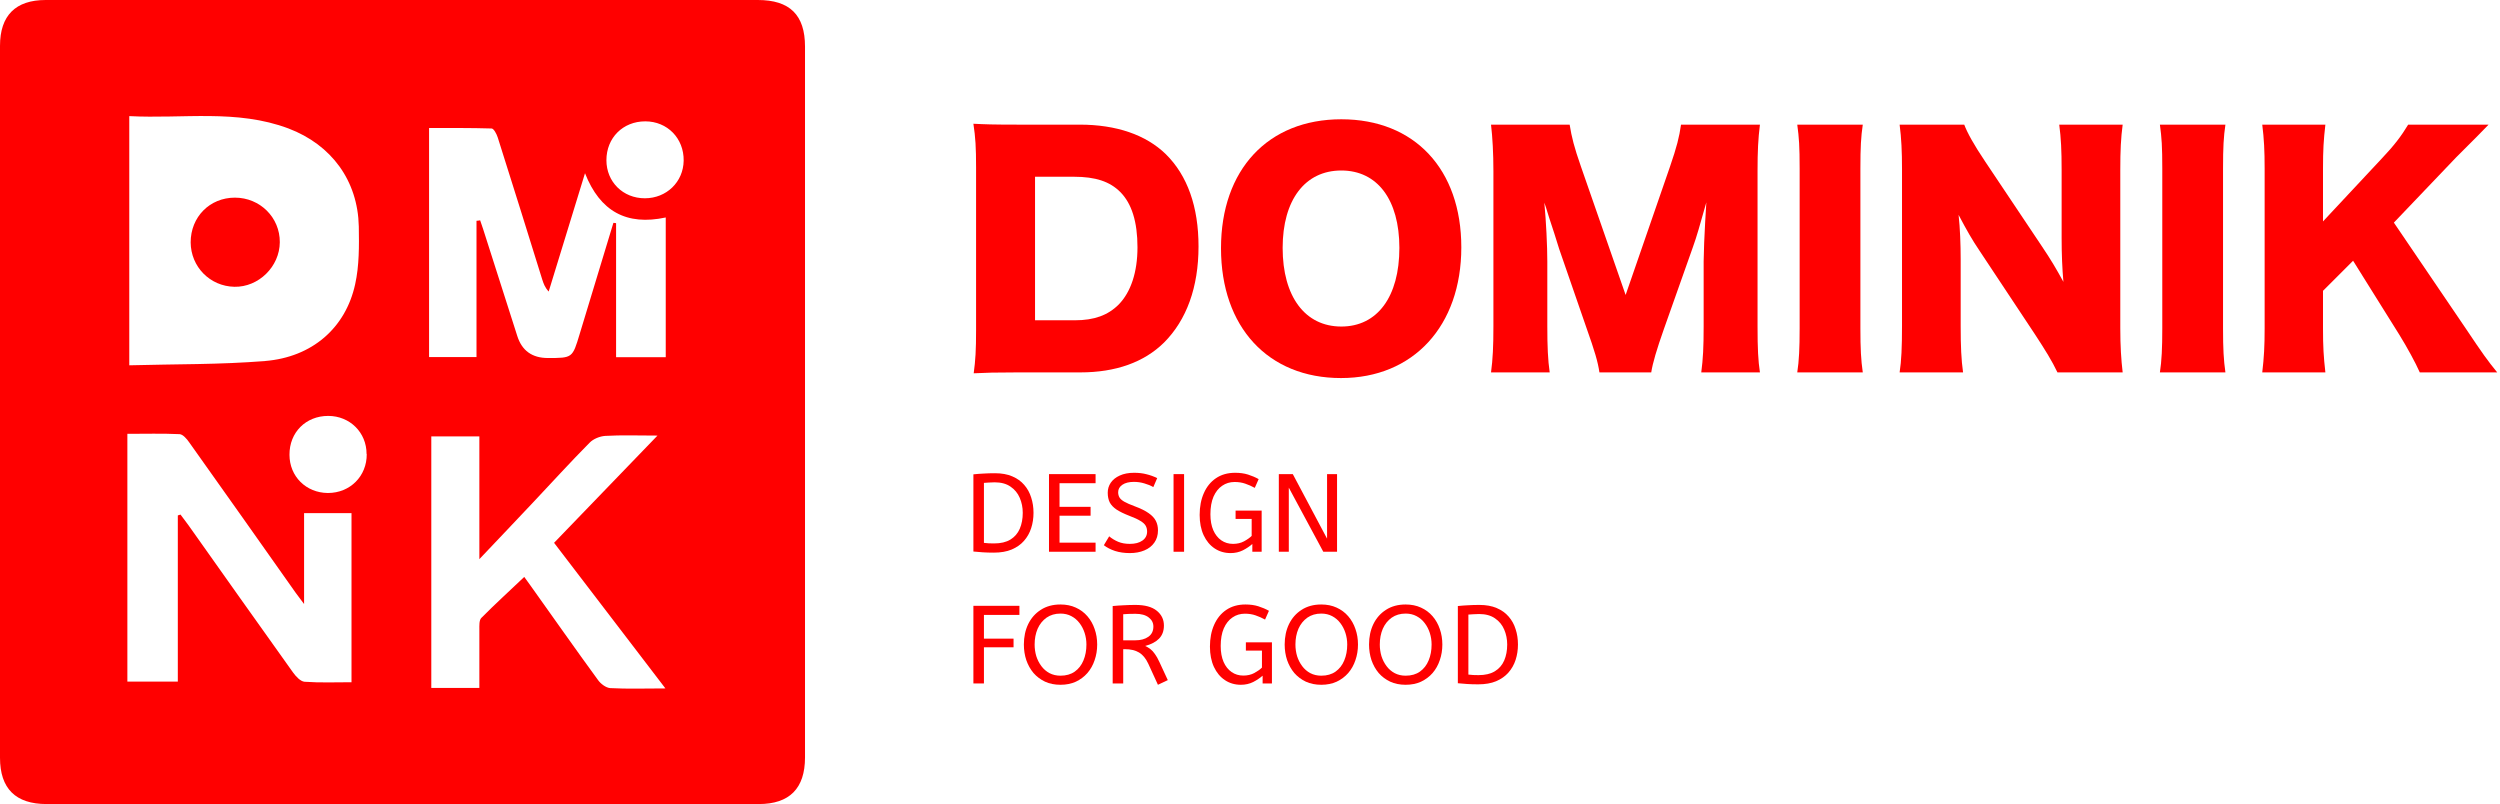 <svg width="827" height="266" viewBox="0 0 827 266" fill="none" xmlns="http://www.w3.org/2000/svg">
<path fill-rule="evenodd" clip-rule="evenodd" d="M133.07 0H250.661C261.261 0 266.298 4.932 266.298 15.427C266.298 93.821 266.298 172.162 266.298 250.556C266.298 260.788 261.208 265.983 250.976 265.983C172.477 265.983 93.926 265.983 15.427 265.983C5.142 265.983 0 260.841 0 250.661C0 172.215 0 93.663 0 15.165C0 5.142 5.142 0 15.112 0C54.414 0 93.768 0 133.07 0ZM42.765 120.844C57.982 120.424 72.884 120.634 87.629 119.427C103.266 118.168 114.338 108.461 117.486 94.031C118.85 87.891 118.798 81.332 118.693 74.931C118.378 59.766 109.668 47.907 95.448 42.503C78.289 36.049 60.501 39.354 42.765 38.41V120.844ZM157.627 73.042C158.047 73.042 158.415 72.937 158.834 72.884C159.149 73.881 159.516 74.878 159.831 75.823C163.609 87.577 167.335 99.383 171.113 111.137C172.652 115.999 176.028 118.43 181.24 118.43C189.373 118.43 189.373 118.43 191.735 110.56C195.46 98.281 199.186 86.002 202.911 73.724C203.226 73.724 203.488 73.776 203.803 73.829V118.168H220.227V71.94C207.266 74.721 198.504 69.946 193.519 57.3C189.426 70.68 185.438 83.536 181.502 96.445C180.243 95.08 179.823 93.821 179.404 92.561C174.524 76.872 169.644 61.183 164.659 45.494C164.291 44.339 163.347 42.503 162.612 42.503C155.738 42.293 148.865 42.345 141.938 42.345V118.116H157.627V72.989V73.042ZM58.874 170.483C59.136 170.378 59.451 170.326 59.714 170.221C60.606 171.375 61.498 172.582 62.337 173.737C73.829 189.951 85.32 206.217 96.917 222.431C97.861 223.743 99.383 225.422 100.747 225.527C105.89 225.894 111.032 225.684 116.279 225.684V169.749H100.59V199.815C99.278 198.031 98.543 197.087 97.809 196.09C86.107 179.508 74.406 162.927 62.6 146.346C61.813 145.191 60.501 143.67 59.399 143.617C53.732 143.355 48.012 143.512 42.135 143.512V225.474H58.822V170.536L58.874 170.483ZM220.122 227.731C207.476 211.202 195.46 195.46 183.287 179.561C194.621 167.807 205.692 156.316 217.499 144.09C211.044 144.09 205.64 143.88 200.235 144.194C198.451 144.299 196.247 145.191 195.04 146.451C188.691 152.852 182.657 159.516 176.465 166.076C170.798 172.057 165.131 178.092 158.572 184.966V144.352H142.673V227.573H158.572C158.572 221.014 158.572 214.665 158.572 208.263C158.572 206.952 158.467 205.115 159.254 204.38C163.819 199.763 168.647 195.408 173.422 190.843C174.051 191.682 174.786 192.679 175.468 193.676C182.919 204.118 190.265 214.613 197.821 224.95C198.713 226.209 200.445 227.521 201.862 227.626C207.581 227.941 213.301 227.731 220.07 227.731H220.122ZM213.301 65.591C220.49 65.591 226.052 60.186 226.157 53.155C226.262 45.756 220.752 40.142 213.458 40.142C206.06 40.142 200.602 45.599 200.602 52.997C200.602 60.186 206.112 65.591 213.301 65.591ZM121.264 150.176C121.264 143.04 115.702 137.583 108.566 137.583C101.167 137.583 95.71 143.04 95.762 150.439C95.762 157.627 101.272 163.032 108.461 163.085C115.807 163.085 121.369 157.523 121.316 150.229L121.264 150.176Z" fill="#FF0000"/>
<path fill-rule="evenodd" clip-rule="evenodd" d="M77.71 65.381C86.001 65.381 92.612 71.94 92.56 80.126C92.507 88.206 85.528 95.028 77.553 94.87C69.472 94.713 63.123 88.259 63.07 80.178C63.07 71.782 69.367 65.381 77.71 65.381Z" fill="#FF0000"/>
<path d="M791.894 73.64L815.635 108.61C821.447 117.279 822.727 119.052 826.077 123.189H800.464C799.085 120.037 796.229 114.816 793.667 110.679L778.399 86.249L768.449 96.198V108.61C768.449 114.718 768.646 117.968 769.237 123.189H748.354C748.945 118.166 749.142 114.521 749.142 108.61V55.81C749.142 49.801 748.945 45.959 748.354 41.23H769.237C768.646 46.353 768.449 49.604 768.449 55.81V73.246L788.052 52.263C791.894 48.225 794.455 44.875 796.623 41.23H823.22C821.447 43.004 820.757 43.792 819.378 45.171C814.256 50.293 814.256 50.293 812.483 52.066L791.894 73.64Z" fill="#FF0000"/>
<path d="M714.496 41.23H736.168C735.577 45.269 735.38 48.619 735.38 55.81V108.61C735.38 115.407 735.577 119.052 736.168 123.189H714.496C715.087 119.348 715.284 115.21 715.284 108.61V55.81C715.284 48.422 715.087 45.565 714.496 41.23Z" fill="#FF0000"/>
<path d="M656.767 53.544L675.483 81.52C678.34 85.756 680.212 88.909 682.576 93.243C682.182 88.712 681.985 84.18 681.985 78.664V56.204C681.985 49.702 681.788 45.762 681.197 41.23H702.179C701.588 45.663 701.391 49.801 701.391 56.204V108.512C701.391 114.521 701.687 119.052 702.179 123.189H680.606C678.833 119.446 676.567 115.801 673.218 110.679L654.994 83.195C652.334 79.255 650.659 76.299 647.901 71.079C648.394 75.511 648.591 80.929 648.591 85.756V107.822C648.591 114.619 648.788 118.954 649.379 123.189H628.396C628.988 119.348 629.185 115.013 629.185 107.724V55.908C629.185 50.195 628.988 45.762 628.396 41.23H649.773C650.758 43.89 652.925 47.831 656.767 53.544Z" fill="#FF0000"/>
<path d="M594.535 41.23H616.207C615.616 45.269 615.419 48.619 615.419 55.81V108.61C615.419 115.407 615.616 119.052 616.207 123.189H594.535C595.126 119.348 595.323 115.21 595.323 108.61V55.81C595.323 48.422 595.126 45.565 594.535 41.23Z" fill="#FF0000"/>
<path d="M546.23 123.189H529.089C528.597 119.742 527.513 116.097 524.854 108.61L515.791 82.407C515.692 81.914 512.737 72.753 512.442 71.965C511.358 68.419 511.358 68.419 510.865 67.04C511.456 73.246 511.851 81.323 511.851 86.544V107.921C511.851 114.718 512.048 119.052 512.639 123.189H493.232C493.823 118.757 494.02 114.619 494.02 107.921V56.598C494.02 50.687 493.725 45.466 493.232 41.23H519.239C519.928 45.466 520.716 48.619 522.982 55.12L537.758 97.577L552.436 55.12C554.702 48.52 555.49 45.368 556.081 41.23H582.186C581.594 45.959 581.397 49.998 581.397 56.598V107.921C581.397 115.407 581.594 119.249 582.186 123.189H562.779C563.37 118.658 563.567 114.915 563.567 107.921V86.446C563.567 84.082 563.863 76.694 564.06 73.64C564.355 68.419 564.355 68.419 564.454 66.941C562.287 74.625 561.302 78.171 560.021 81.717L550.466 108.709C548.003 115.703 546.722 120.037 546.23 123.189Z" fill="#FF0000"/>
<path d="M443.706 39.457C467.939 39.457 483.404 56.006 483.404 81.816C483.404 107.822 467.545 125.061 443.607 125.061C419.473 125.061 403.908 108.216 403.908 82.111C403.908 56.105 419.473 39.457 443.706 39.457ZM443.706 108.019C455.625 108.019 462.915 98.168 462.915 82.013C462.915 66.054 455.625 56.401 443.706 56.401C431.688 56.401 424.299 66.153 424.299 82.013C424.299 98.07 431.688 108.019 443.706 108.019Z" fill="#FF0000"/>
<path d="M322.887 109.102V55.415C322.887 48.717 322.69 45.466 322 40.935C325.94 41.132 328.403 41.23 336.579 41.23H357.167C369.284 41.23 379.036 44.579 385.636 50.982C392.828 58.075 396.472 68.418 396.472 81.52C396.472 95.016 392.532 105.852 385.045 113.338C378.445 119.84 369.087 123.189 357.365 123.189H336.579C328.994 123.189 326.236 123.288 322.099 123.485C322.69 119.15 322.887 115.899 322.887 109.102ZM342.391 105.95H355.591C361.994 105.95 366.526 104.275 370.072 100.729C374.111 96.592 376.278 89.992 376.278 81.816C376.278 73.442 374.406 67.335 370.565 63.493C367.117 60.045 362.388 58.469 355.296 58.469H342.391V105.95Z" fill="#FF0000"/>
<path d="M489.006 226.378C487.612 226.378 486.389 226.342 485.338 226.268C484.31 226.195 483.283 226.109 482.256 226.012V200.477C483.405 200.355 484.53 200.269 485.631 200.22C486.732 200.147 487.991 200.11 489.41 200.11C491.611 200.11 493.507 200.453 495.096 201.138C496.711 201.822 498.031 202.764 499.059 203.963C500.11 205.161 500.881 206.555 501.37 208.145C501.884 209.71 502.14 211.398 502.14 213.208C502.14 214.993 501.884 216.681 501.37 218.271C500.856 219.86 500.061 221.267 498.985 222.49C497.934 223.688 496.576 224.642 494.913 225.351C493.274 226.036 491.305 226.378 489.006 226.378ZM489.116 223.333C491.318 223.333 493.115 222.905 494.509 222.049C495.904 221.193 496.931 220.007 497.591 218.491C498.252 216.95 498.582 215.189 498.582 213.208C498.582 211.447 498.252 209.796 497.591 208.255C496.931 206.714 495.916 205.479 494.546 204.55C493.176 203.596 491.428 203.119 489.3 203.119C488.591 203.119 487.942 203.143 487.355 203.192C486.768 203.217 486.23 203.253 485.741 203.302V223.15C486.255 223.223 486.793 223.272 487.355 223.297C487.918 223.321 488.505 223.333 489.116 223.333Z" fill="#FF0000"/>
<path d="M464.986 226.525C463.078 226.525 461.378 226.183 459.886 225.498C458.394 224.789 457.122 223.835 456.071 222.637C455.043 221.414 454.249 219.995 453.686 218.381C453.148 216.767 452.879 215.042 452.879 213.208C452.879 210.689 453.356 208.439 454.31 206.458C455.288 204.452 456.682 202.874 458.492 201.725C460.302 200.551 462.467 199.964 464.986 199.964C466.869 199.964 468.557 200.306 470.049 200.991C471.565 201.676 472.849 202.63 473.901 203.853C474.952 205.076 475.747 206.482 476.285 208.072C476.848 209.662 477.129 211.374 477.129 213.208C477.129 215.042 476.848 216.767 476.285 218.381C475.747 219.995 474.952 221.414 473.901 222.637C472.849 223.835 471.577 224.789 470.085 225.498C468.593 226.183 466.893 226.525 464.986 226.525ZM464.986 223.517C466.869 223.517 468.447 223.065 469.718 222.16C470.99 221.255 471.944 220.032 472.58 218.491C473.24 216.926 473.571 215.165 473.571 213.208C473.571 211.887 473.375 210.615 472.984 209.393C472.592 208.17 472.03 207.081 471.296 206.127C470.562 205.149 469.657 204.379 468.581 203.816C467.529 203.253 466.331 202.972 464.986 202.972C463.2 202.972 461.659 203.425 460.363 204.33C459.091 205.235 458.113 206.458 457.428 207.998C456.768 209.539 456.438 211.276 456.438 213.208C456.438 214.529 456.621 215.813 456.988 217.06C457.379 218.283 457.942 219.384 458.676 220.362C459.409 221.34 460.302 222.111 461.354 222.673C462.43 223.236 463.641 223.517 464.986 223.517Z" fill="#FF0000"/>
<path d="M437.078 226.525C435.17 226.525 433.47 226.183 431.978 225.498C430.486 224.789 429.214 223.835 428.163 222.637C427.135 221.414 426.34 219.995 425.778 218.381C425.24 216.767 424.971 215.042 424.971 213.208C424.971 210.689 425.448 208.439 426.402 206.458C427.38 204.452 428.774 202.874 430.584 201.725C432.394 200.551 434.558 199.964 437.078 199.964C438.961 199.964 440.648 200.306 442.14 200.991C443.657 201.676 444.941 202.63 445.993 203.853C447.044 205.076 447.839 206.482 448.377 208.072C448.94 209.662 449.221 211.374 449.221 213.208C449.221 215.042 448.94 216.767 448.377 218.381C447.839 219.995 447.044 221.414 445.993 222.637C444.941 223.835 443.669 224.789 442.177 225.498C440.685 226.183 438.985 226.525 437.078 226.525ZM437.078 223.517C438.961 223.517 440.538 223.065 441.81 222.16C443.082 221.255 444.036 220.032 444.672 218.491C445.332 216.926 445.662 215.165 445.662 213.208C445.662 211.887 445.467 210.615 445.075 209.393C444.684 208.17 444.122 207.081 443.388 206.127C442.654 205.149 441.749 204.379 440.673 203.816C439.621 203.253 438.423 202.972 437.078 202.972C435.292 202.972 433.751 203.425 432.455 204.33C431.183 205.235 430.205 206.458 429.52 207.998C428.86 209.539 428.529 211.276 428.529 213.208C428.529 214.529 428.713 215.813 429.08 217.06C429.471 218.283 430.034 219.384 430.767 220.362C431.501 221.34 432.394 222.111 433.445 222.673C434.522 223.236 435.732 223.517 437.078 223.517Z" fill="#FF0000"/>
<path d="M410.484 226.525C408.503 226.525 406.742 226.012 405.201 224.985C403.66 223.957 402.449 222.502 401.569 220.619C400.688 218.711 400.248 216.473 400.248 213.905C400.248 211.166 400.713 208.757 401.642 206.678C402.572 204.574 403.905 202.936 405.641 201.762C407.402 200.563 409.518 199.964 411.988 199.964C413.578 199.964 414.996 200.16 416.244 200.551C417.491 200.942 418.665 201.444 419.766 202.055L418.482 204.953C417.454 204.391 416.403 203.926 415.327 203.559C414.275 203.192 413.101 203.009 411.805 203.009C410.264 203.009 408.894 203.425 407.696 204.256C406.497 205.063 405.543 206.262 404.834 207.852C404.149 209.441 403.807 211.386 403.807 213.685C403.807 215.739 404.125 217.5 404.761 218.968C405.397 220.411 406.277 221.524 407.402 222.306C408.527 223.089 409.823 223.48 411.291 223.48C412.661 223.48 413.871 223.199 414.923 222.637C415.999 222.05 416.843 221.45 417.454 220.839V215.226H412.135V212.474H420.756V226.085H417.675V223.517C416.818 224.275 415.779 224.972 414.556 225.608C413.333 226.22 411.976 226.525 410.484 226.525Z" fill="#FF0000"/>
<path d="M383.043 226.525L379.851 219.555C379.044 217.818 378.029 216.583 376.806 215.849C375.583 215.115 374.018 214.749 372.11 214.749H371.56V226.085H368.074V200.477C369.371 200.355 370.606 200.269 371.78 200.22C372.978 200.147 374.25 200.11 375.595 200.11C378.726 200.11 381.074 200.746 382.639 202.018C384.229 203.29 385.024 204.929 385.024 206.934C385.024 208.72 384.486 210.163 383.41 211.263C382.358 212.339 380.829 213.147 378.824 213.685C379.484 213.978 380.071 214.333 380.585 214.749C381.098 215.14 381.587 215.678 382.052 216.363C382.541 217.023 383.03 217.891 383.52 218.968L386.308 224.984L383.043 226.525ZM371.56 211.814H375.595C377.356 211.814 378.787 211.422 379.888 210.64C380.988 209.857 381.538 208.732 381.538 207.264C381.538 206.041 381.025 205.039 379.998 204.256C378.97 203.449 377.503 203.045 375.595 203.045C374.764 203.045 374.018 203.058 373.357 203.082C372.697 203.106 372.098 203.143 371.56 203.192V211.814Z" fill="#FF0000"/>
<path d="M350.804 226.525C348.896 226.525 347.196 226.183 345.705 225.498C344.213 224.789 342.941 223.835 341.889 222.637C340.862 221.414 340.067 219.995 339.504 218.381C338.966 216.767 338.697 215.042 338.697 213.208C338.697 210.689 339.174 208.439 340.128 206.458C341.106 204.452 342.501 202.874 344.31 201.725C346.12 200.551 348.285 199.964 350.804 199.964C352.687 199.964 354.375 200.306 355.867 200.991C357.383 201.676 358.667 202.63 359.719 203.853C360.771 205.076 361.566 206.482 362.104 208.072C362.666 209.662 362.948 211.374 362.948 213.208C362.948 215.042 362.666 216.767 362.104 218.381C361.566 219.995 360.771 221.414 359.719 222.637C358.667 223.835 357.396 224.789 355.904 225.498C354.412 226.183 352.712 226.525 350.804 226.525ZM350.804 223.517C352.687 223.517 354.265 223.065 355.537 222.16C356.809 221.255 357.762 220.032 358.398 218.491C359.059 216.926 359.389 215.165 359.389 213.208C359.389 211.887 359.193 210.615 358.802 209.393C358.411 208.17 357.848 207.081 357.114 206.127C356.381 205.149 355.476 204.379 354.399 203.816C353.348 203.253 352.149 202.972 350.804 202.972C349.019 202.972 347.478 203.425 346.181 204.33C344.91 205.235 343.931 206.458 343.246 207.998C342.586 209.539 342.256 211.276 342.256 213.208C342.256 214.529 342.439 215.813 342.806 217.06C343.198 218.283 343.76 219.384 344.494 220.362C345.228 221.34 346.12 222.111 347.172 222.673C348.248 223.236 349.459 223.517 350.804 223.517Z" fill="#FF0000"/>
<path d="M322 226.085V200.404H337.225V203.413H325.485V211.264H335.281V214.125H325.485V226.085H322Z" fill="#FF0000"/>
<path d="M423.035 182.519V156.838H427.658L438.994 178.19V156.838H442.296V182.519H437.747L426.337 161.314V182.519H423.035Z" fill="#FF0000"/>
<path d="M407.081 182.959C405.1 182.959 403.339 182.445 401.798 181.418C400.258 180.391 399.047 178.936 398.166 177.052C397.286 175.145 396.846 172.907 396.846 170.339C396.846 167.599 397.31 165.19 398.24 163.111C399.169 161.008 400.502 159.369 402.239 158.195C404 156.997 406.115 156.397 408.586 156.397C410.175 156.397 411.594 156.593 412.841 156.984C414.089 157.376 415.263 157.877 416.363 158.489L415.079 161.387C414.052 160.824 413 160.36 411.924 159.993C410.872 159.626 409.699 159.443 408.402 159.443C406.861 159.443 405.492 159.858 404.293 160.69C403.095 161.497 402.141 162.695 401.432 164.285C400.747 165.875 400.404 167.819 400.404 170.119C400.404 172.173 400.722 173.934 401.358 175.402C401.994 176.845 402.875 177.957 404 178.74C405.125 179.523 406.421 179.914 407.889 179.914C409.258 179.914 410.469 179.633 411.521 179.07C412.597 178.483 413.441 177.884 414.052 177.273V171.659H408.732V168.908H417.354V182.519H414.272V179.951C413.416 180.709 412.377 181.406 411.154 182.042C409.931 182.653 408.573 182.959 407.081 182.959Z" fill="#FF0000"/>
<path d="M388.209 182.519V156.838H391.694V182.519H388.209Z" fill="#FF0000"/>
<path d="M373.739 182.959C371.954 182.959 370.327 182.727 368.86 182.262C367.392 181.773 366.157 181.137 365.154 180.354L366.915 177.419C367.796 178.153 368.786 178.752 369.887 179.217C370.988 179.682 372.272 179.914 373.739 179.914C375.5 179.914 376.894 179.547 377.921 178.813C378.949 178.08 379.462 177.089 379.462 175.842C379.462 175.132 379.316 174.509 379.022 173.971C378.729 173.408 378.154 172.87 377.298 172.356C376.466 171.818 375.231 171.244 373.592 170.632C371.831 169.947 370.425 169.262 369.373 168.578C368.322 167.868 367.563 167.073 367.099 166.193C366.658 165.288 366.438 164.224 366.438 163.001C366.438 161.778 366.769 160.678 367.429 159.699C368.114 158.697 369.104 157.902 370.401 157.315C371.721 156.703 373.311 156.397 375.17 156.397C376.686 156.397 378.044 156.556 379.242 156.874C380.465 157.168 381.651 157.596 382.801 158.158L381.517 161.13C380.685 160.641 379.707 160.237 378.582 159.919C377.481 159.577 376.319 159.406 375.097 159.406C373.482 159.406 372.21 159.724 371.281 160.36C370.352 160.996 369.887 161.815 369.887 162.818C369.887 163.454 370.021 164.016 370.291 164.505C370.56 164.995 371.085 165.471 371.868 165.936C372.675 166.401 373.874 166.927 375.463 167.514C377.371 168.223 378.875 168.969 379.976 169.752C381.101 170.534 381.896 171.39 382.361 172.32C382.825 173.225 383.058 174.264 383.058 175.438C383.058 177.028 382.654 178.385 381.847 179.51C381.064 180.636 379.964 181.492 378.545 182.079C377.151 182.666 375.549 182.959 373.739 182.959Z" fill="#FF0000"/>
<path d="M347.008 182.519V156.838H362.416V159.846H350.493V167.661H360.766V170.596H350.493V179.511H362.416V182.519H347.008Z" fill="#FF0000"/>
<path d="M328.75 182.812C327.356 182.812 326.133 182.775 325.082 182.702C324.054 182.629 323.027 182.543 322 182.445V156.911C323.15 156.789 324.275 156.703 325.375 156.654C326.476 156.581 327.735 156.544 329.154 156.544C331.355 156.544 333.251 156.886 334.841 157.571C336.455 158.256 337.776 159.198 338.803 160.396C339.855 161.595 340.625 162.989 341.114 164.578C341.628 166.144 341.885 167.831 341.885 169.641C341.885 171.427 341.628 173.114 341.114 174.704C340.6 176.294 339.806 177.7 338.729 178.923C337.678 180.122 336.32 181.076 334.657 181.785C333.018 182.47 331.05 182.812 328.75 182.812ZM328.861 179.767C331.062 179.767 332.859 179.339 334.254 178.483C335.648 177.627 336.675 176.441 337.335 174.924C337.996 173.383 338.326 171.622 338.326 169.641C338.326 167.88 337.996 166.229 337.335 164.689C336.675 163.148 335.66 161.913 334.29 160.983C332.921 160.029 331.172 159.552 329.044 159.552C328.335 159.552 327.687 159.577 327.1 159.626C326.513 159.65 325.974 159.687 325.485 159.736V179.584C325.999 179.657 326.537 179.706 327.1 179.73C327.662 179.755 328.249 179.767 328.861 179.767Z" fill="#FF0000"/>
</svg>
